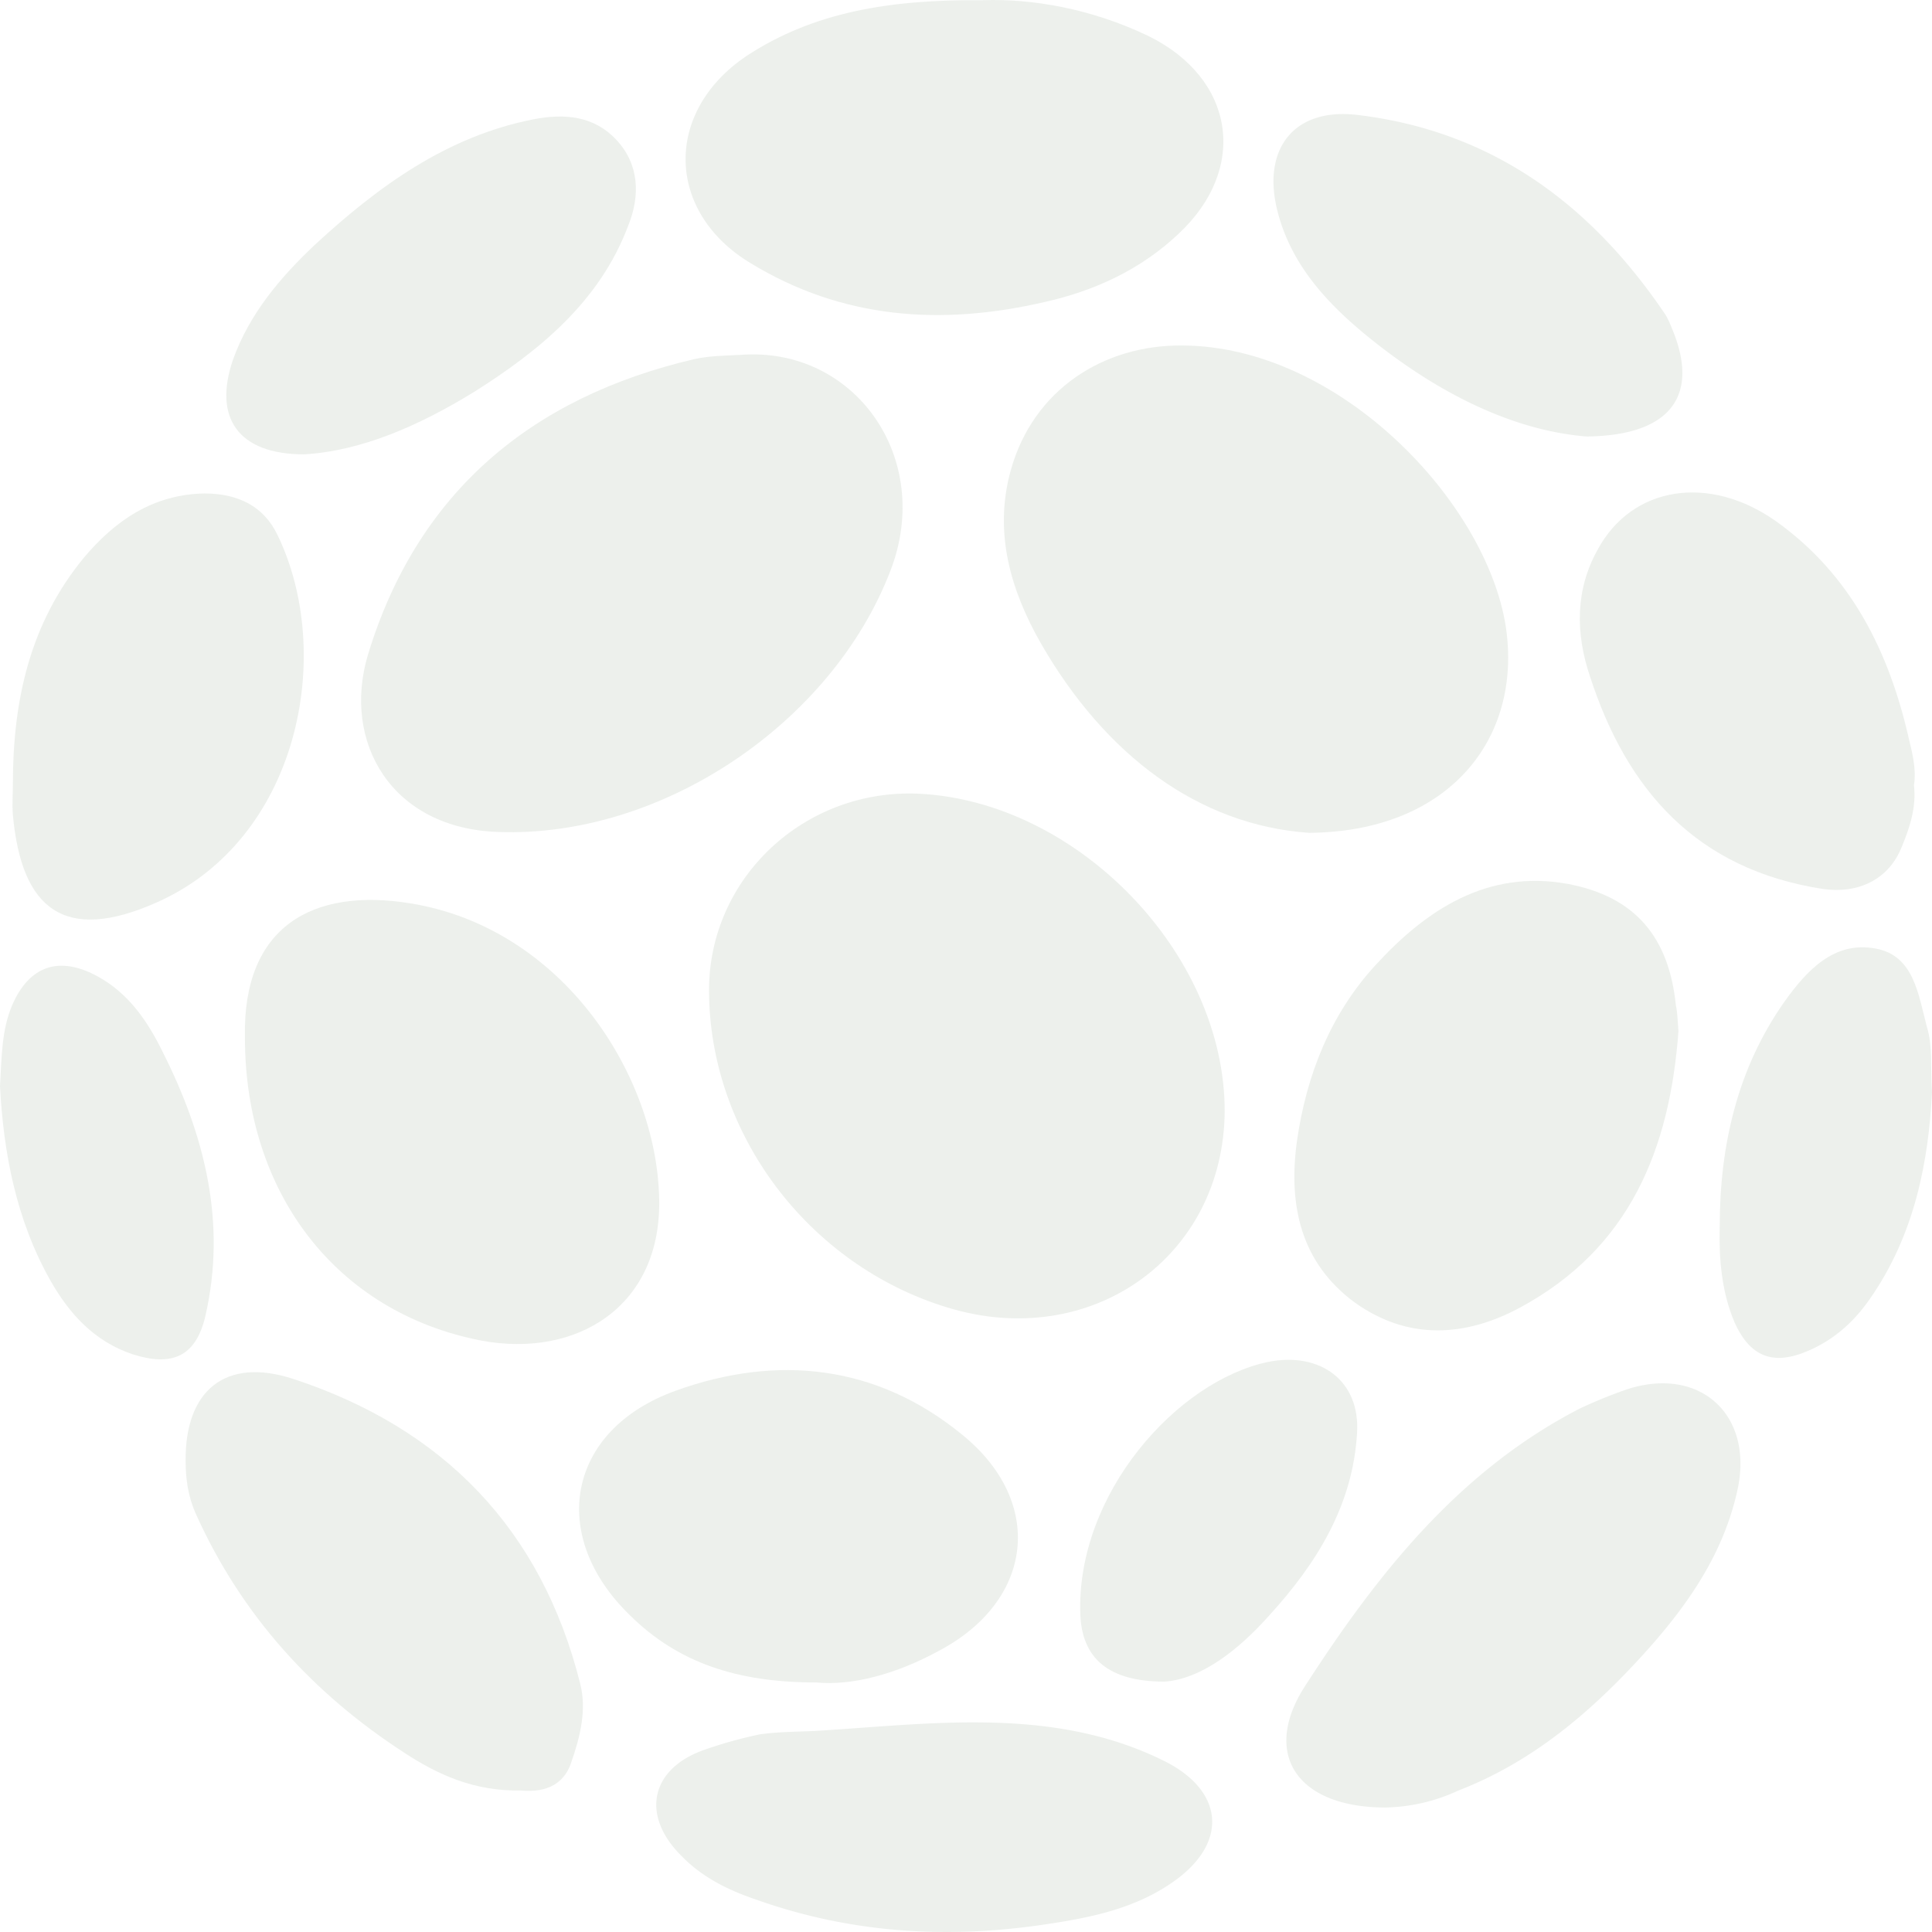 <svg xmlns="http://www.w3.org/2000/svg" width="880" height="880" viewBox="0 0 880 880">
  <g id="patitasXl" opacity="0.1">
    <path id="Trazado_18" data-name="Trazado 18" d="M704.975,521.369C704.585,588,643.908,631,578.535,610.857c-63.417-19.37-108.435-79.416-108.435-144.5,0-51.136,43.452-91.813,95.516-89.488C638.037,380.357,704.975,449.7,704.975,521.369Z" transform="translate(-147.146 -15.349)" fill="#466941"/>
    <path id="Trazado_19" data-name="Trazado 19" d="M602.584,325.355c51.673-3.874,88.078,46.875,68.114,98.4C644.079,493.1,566.57,545.4,492.193,542.683c-48.933-1.55-71.246-41.064-59.5-80.578C455,388.5,506.676,344.725,581.445,327.292,588.491,325.742,595.538,325.742,602.584,325.355Z" transform="translate(-265.146 -163.729)" fill="#466941"/>
    <path id="Trazado_20" data-name="Trazado 20" d="M643.352,546.081c-50.106-3.487-92.776-35.254-122.136-86.389-13.7-24.018-21.529-50.362-13.7-78.641,10.178-36.8,42.278-57.335,78.293-56.947C657.053,324.492,723.993,395,733,451.944,740.826,503.468,706.768,545.693,643.352,546.081Z" transform="translate(-47.159 -166.74)" fill="#466941"/>
    <path id="Trazado_21" data-name="Trazado 21" d="M416.123,452.087c-1.174-50.748,30.925-68.568,75.552-61.207,68.9,11.234,111.958,77.865,113.131,134.426,1.174,49.2-37.58,72.83-81.032,64.695C457.618,577.217,416.123,522.593,416.123,452.087Z" transform="translate(-304.558 20.616)" fill="#466941"/>
    <path id="Trazado_22" data-name="Trazado 22" d="M602.927,283.561c22.314-.775,49.324,3.874,75.16,16.271,39.537,19.369,45.8,60.433,13.7,90.262-17.225,16.271-38.364,25.956-61.069,30.992-46.975,10.847-91.992,7.748-133.879-17.821-38.363-23.243-39.538-68.569-1.957-94.136C525.418,288.984,560.258,283.173,602.927,283.561Z" transform="translate(-155.097 -283.479)" fill="#466941"/>
    <path id="Trazado_23" data-name="Trazado 23" d="M713.161,455.426c-3.914,53.46-21.921,98.786-72.028,125.9-25.053,13.559-51.282,15.109-75.552-2.324-24.661-18.209-30.142-44.55-26.228-73.219,4.306-30.216,15.268-58.109,36.015-80.577,23.1-25.181,50.89-43.388,87.295-36.8,30.925,5.811,46.192,24.406,49.325,55.4C712.771,447.291,712.771,451.165,713.161,455.426Z" transform="translate(51.359 14.179)" fill="#466941"/>
    <path id="Trazado_24" data-name="Trazado 24" d="M582.39,639.34c-40.32,0-56.371-24.406-36.8-55.01,32.491-50.362,69.679-98.011,125.267-126.678a215.807,215.807,0,0,1,21.923-8.91c32.883-10.46,57.153,11.622,50.107,45.326-6.263,29.442-22.7,53.073-42.669,75.154-23.88,26.343-50.5,49.2-84.556,62.371A82.328,82.328,0,0,1,582.39,639.34Z" transform="translate(48.643 183.957)" fill="#466941"/>
    <path id="Trazado_25" data-name="Trazado 25" d="M563.095,586.869c-36.014,0-63.024-8.911-84.947-30.6-37.58-36.415-28.577-84.452,20.748-102.273,46.191-16.657,91.6-12.009,130.747,20.145,37.581,30.6,32.492,75.542-10.961,98.4C599.5,582.995,579.536,588.418,563.095,586.869Z" transform="translate(-191.209 179.48)" fill="#466941"/>
    <path id="Trazado_26" data-name="Trazado 26" d="M561.873,635.36c-21.53.386-37.971-7.362-52.847-17.047C467.14,591.2,434.649,555.556,413.9,509.456c-3.523-7.747-4.7-15.883-4.7-24.018-.392-32.154,18.007-47.648,48.932-37.577,68.505,22.469,113.132,68.568,130.748,138.687,3.131,12.009,0,24.405-3.915,35.64C581.056,634.586,570.485,636.134,561.873,635.36Z" transform="translate(-324.649 180.188)" fill="#466941"/>
    <path id="Trazado_27" data-name="Trazado 27" d="M723.621,474.721c1.174,10.073-1.957,19.37-5.481,27.893-5.873,15.109-19.966,21.695-36.015,19.369-57.544-8.909-89.253-44.937-106.085-96.848-6.655-19.757-6.655-39.514,3.524-57.721,15.658-29.055,50.888-34.479,81.424-12.784,34.056,24.405,51.28,59.271,60.283,98.786C722.838,460,724.795,467.36,723.621,474.721Z" transform="translate(148.161 -117.074)" fill="#466941"/>
    <path id="Trazado_28" data-name="Trazado 28" d="M389.23,473.6c0-37.965,7.83-73.218,32.491-103.048,14.093-16.657,31.317-28.667,54.8-29.055,15.267,0,27.011,5.811,33.274,18.982,26.228,54.235,9.787,138.688-55.2,167.355-41.887,18.595-61.459,3.1-65.374-39.9C388.838,482.9,389.23,478.25,389.23,473.6Z" transform="translate(-383.358 -116.729)" fill="#466941"/>
    <path id="Trazado_29" data-name="Trazado 29" d="M536.146,489.9c25.836-1.549,51.673-4.261,77.118-3.873,28.577.387,56.37,4.648,82.6,17.82,26.619,13.558,28.577,36.8,4.307,54.235-17.225,12.4-37.189,16.658-57.935,19.757-45.41,6.973-89.645,4.261-133.1-11.234-12.527-4.261-24.27-10.072-33.666-19.757-18.789-18.6-14.092-39.9,10.571-48.424a201.485,201.485,0,0,1,25.053-6.973c8.221-1.163,16.442-1.163,25.054-1.55Z" transform="translate(-165.042 298.528)" fill="#466941"/>
    <path id="Trazado_30" data-name="Trazado 30" d="M449.427,451.054c-30.141,0-41.494-16.658-32.49-43,7.438-20.92,21.53-37.578,37.58-52.686,28.577-26.342,59.895-49.2,99.431-56.947,14.092-2.711,27.4-1.549,37.58,9.3,10.57,11.235,10.961,25.568,5.48,39.127-12.917,34.478-40.321,56.947-70.463,75.929C501.883,437.882,475.656,449.5,449.427,451.054Z" transform="translate(-310.851 -244.103)" fill="#466941"/>
    <path id="Trazado_31" data-name="Trazado 31" d="M678.361,443.758c-33.666-2.712-67.33-19.757-97.473-43.775-20.358-16.27-37.972-34.866-43.844-61.209-5.873-27.117,9-44.938,37.188-41.452,61.46,7.362,106.478,41.064,140.142,91.038a38.806,38.806,0,0,1,2.742,5.811C730.035,424.388,717.507,443.372,678.361,443.758Z" transform="translate(44.274 -244.942)" fill="#466941"/>
    <path id="Trazado_32" data-name="Trazado 32" d="M684.44,460.881c-1.565,31.379-7.829,65.082-28.575,94.524-7.046,10.073-16.051,18.207-27.794,23.244-16.051,6.973-26.62,2.711-33.666-13.171-5.871-13.946-7.046-29.055-6.654-43.389,0-36.414,7.829-71.667,29.359-102.272,10.178-14.333,22.7-27.892,41.5-24.405,17.615,3.1,19.572,20.918,23.487,35.64C684.832,439.961,683.659,448.483,684.44,460.881Z" transform="translate(195.56 36.616)" fill="#466941"/>
    <path id="Trazado_33" data-name="Trazado 33" d="M387.6,451.938c.783-13.947.783-25.569,5.479-36.8,7.83-18.208,21.531-22.856,39.147-13.171,14.092,7.747,22.7,20.532,29.358,34.092,19.182,37.963,29.36,77.866,19.573,120.479-4.306,18.6-15.267,23.244-33.274,17.433-17.224-5.812-28.576-18.208-37.189-33.316C394.646,512.37,389.165,481.379,387.6,451.938Z" transform="translate(-387.6 42.848)" fill="#466941"/>
    <path id="Trazado_34" data-name="Trazado 34" d="M551.707,589.947c-25.836,0-37.579-10.847-38.363-30.6-1.956-55.01,44.236-106.534,85.73-115.057,23.488-4.649,41.886,8.523,40.321,32.542-1.958,32.928-18.4,59.271-39.93,82.9C584.981,576,568.148,588.785,551.707,589.947Z" transform="translate(-21.28 176.014)" fill="#466941"/>
  </g>
</svg>
